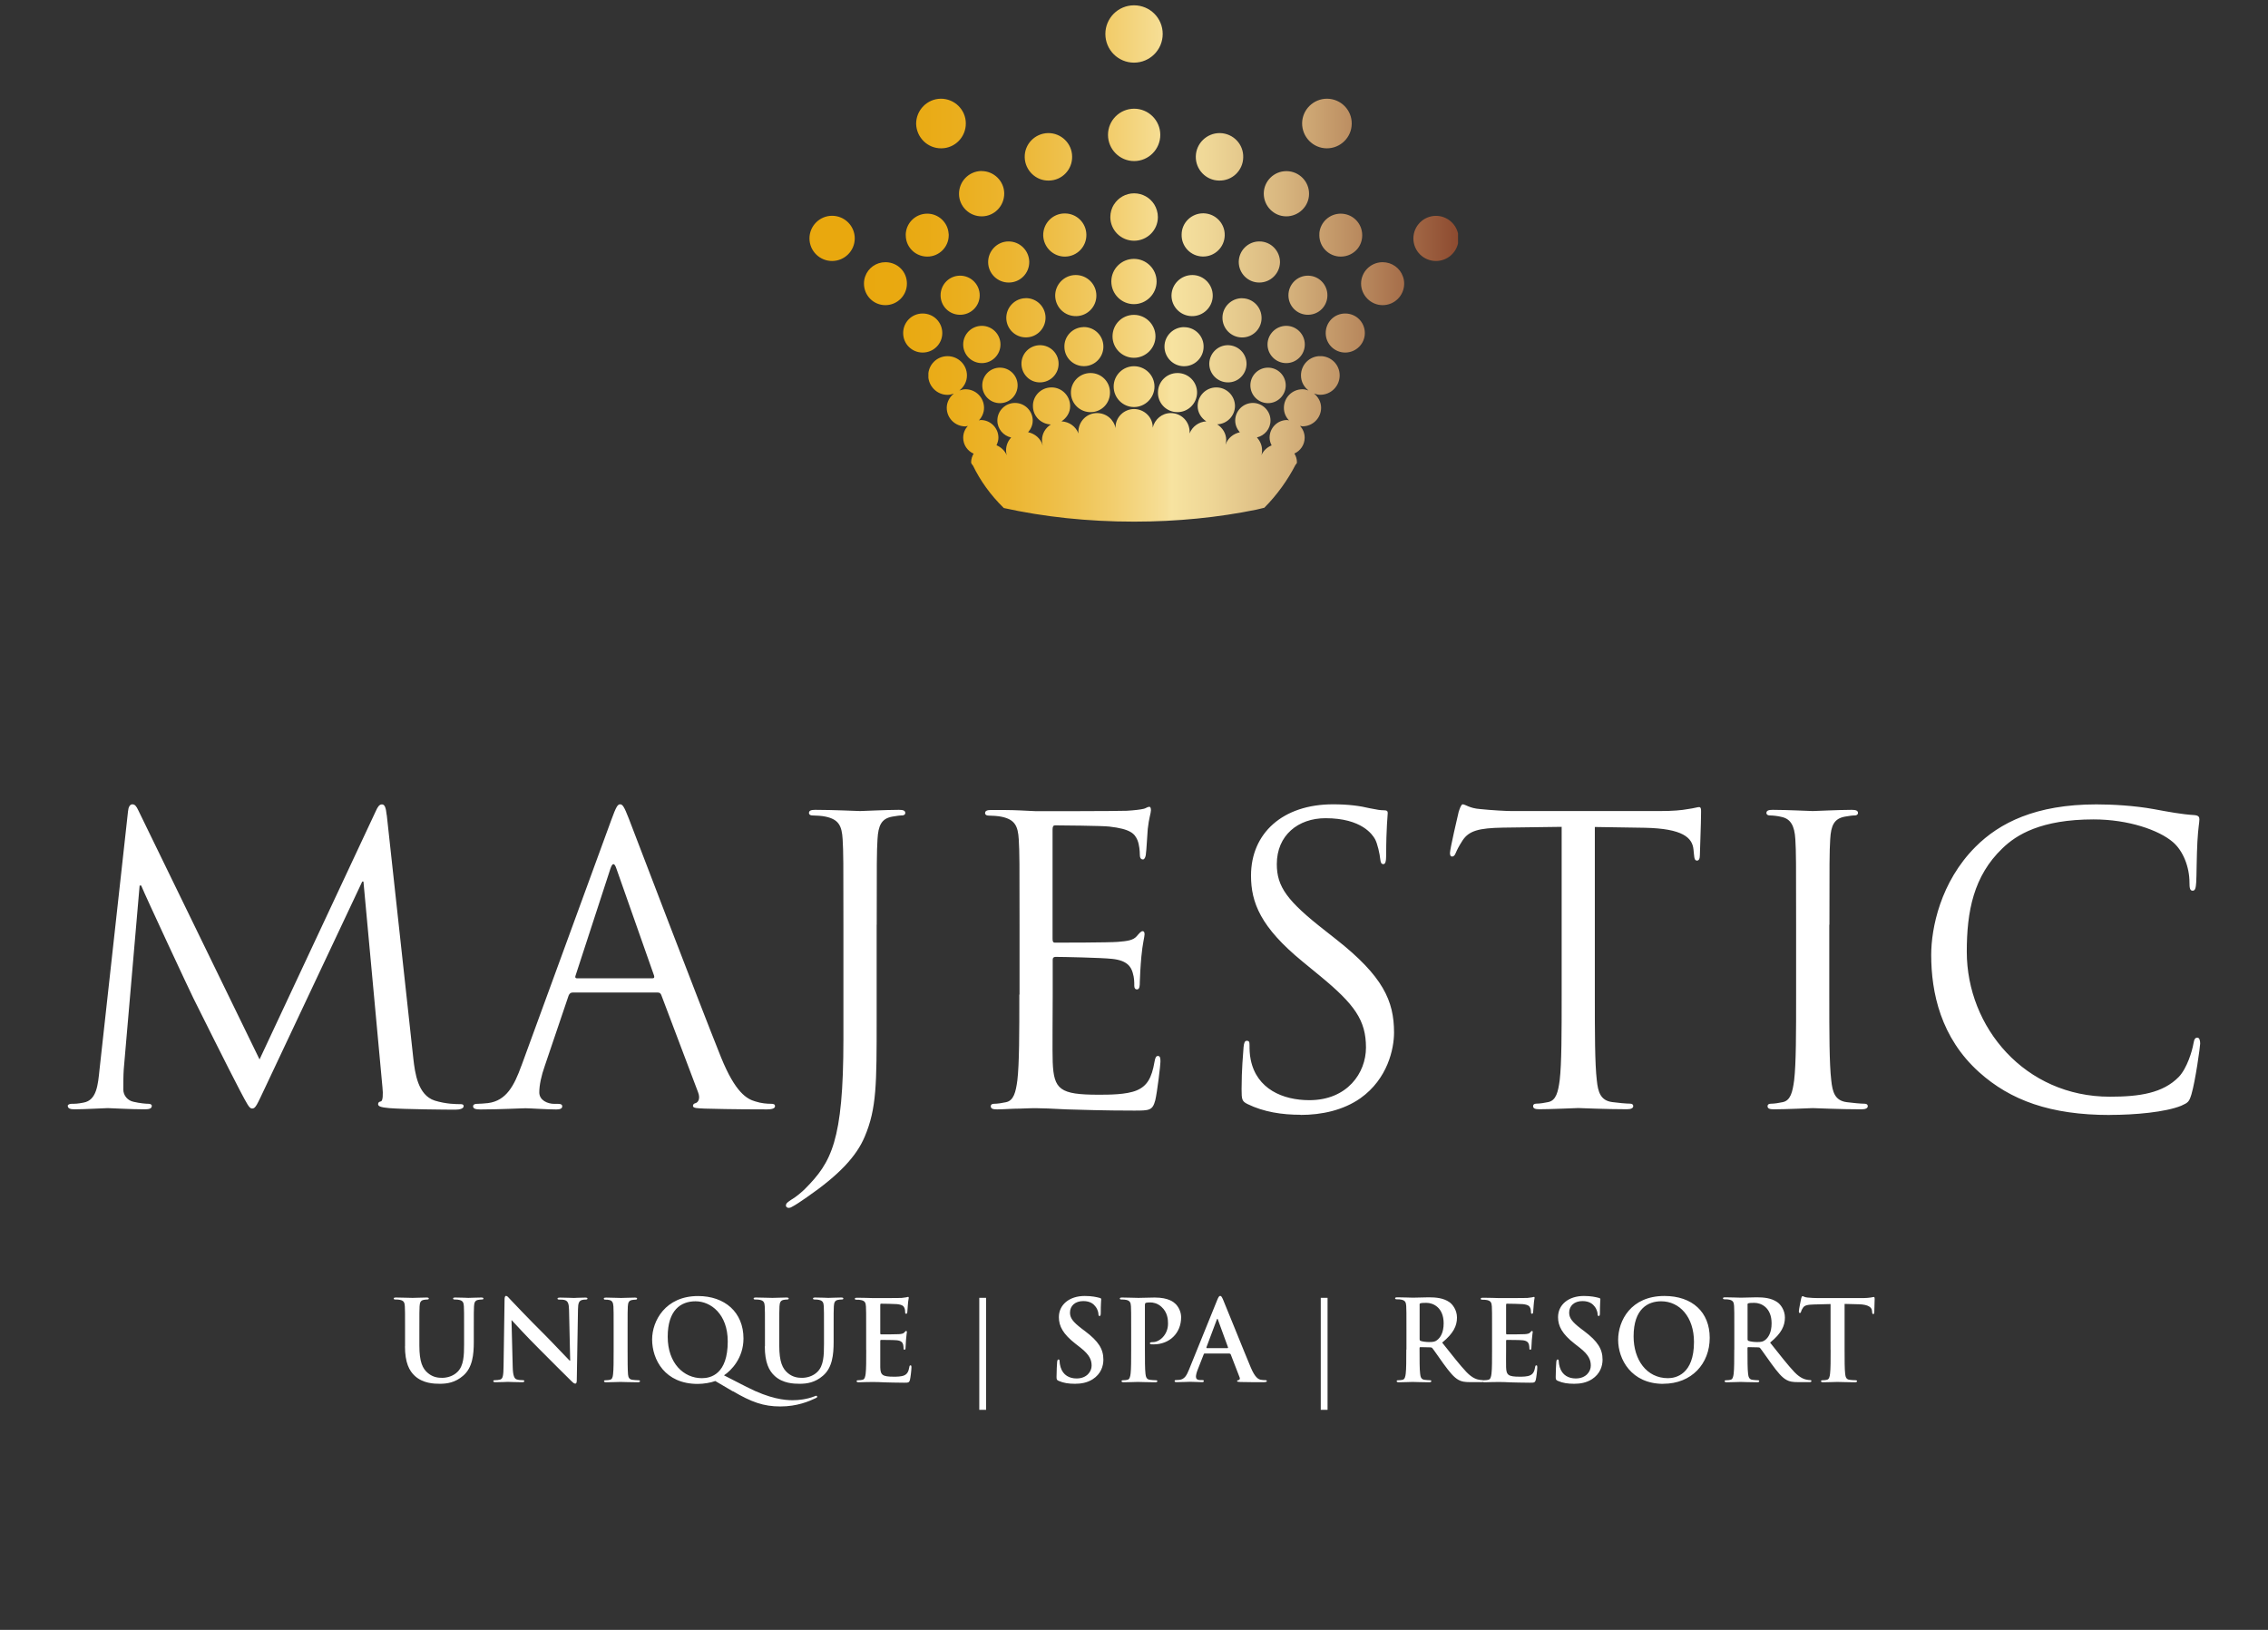 <?xml version="1.0" encoding="UTF-8"?><svg id="Ebene_1" xmlns="http://www.w3.org/2000/svg" width="320" height="230" xmlns:xlink="http://www.w3.org/1999/xlink" viewBox="0 0 320 230"><rect x="0" y="0" width="320" height="230" fill="#333333" stroke="none"/><defs><clipPath id="clippath"><rect x="9.56" y=".75" width="300.88" height="227.75" style="fill:none;"/></clipPath><clipPath id="clippath-1"><path d="M153.81,52.64c-1.53.03-2.74,1.29-2.71,2.81.03,1.54,1.3,2.74,2.83,2.71,1.53-.03,2.72-1.29,2.68-2.83-.02-1.51-1.25-2.69-2.74-2.69h-.06M166.13,52.64c-1.49,0-2.72,1.18-2.75,2.69-.05,1.54,1.16,2.8,2.69,2.83,1.53.03,2.78-1.18,2.83-2.71.03-1.53-1.18-2.78-2.71-2.81h-.06M138.59,54.38c0,1.38,1.1,2.51,2.49,2.51s2.5-1.13,2.5-2.51-1.12-2.5-2.5-2.5-2.49,1.12-2.49,2.5M176.42,54.38c0,1.38,1.12,2.51,2.49,2.51s2.5-1.13,2.5-2.51-1.12-2.5-2.5-2.5-2.49,1.12-2.49,2.5M157.13,54.55c0,1.59,1.29,2.89,2.87,2.89s2.89-1.3,2.89-2.89-1.3-2.87-2.89-2.87-2.87,1.29-2.87,2.87M146.72,48.71c-1.45.02-2.62,1.19-2.6,2.65.02,1.45,1.19,2.63,2.64,2.6,1.45-.02,2.62-1.2,2.6-2.65,0-1.44-1.18-2.6-2.62-2.6h-.03M173.24,48.71c-1.42,0-2.59,1.16-2.62,2.6-.01,1.45,1.16,2.63,2.6,2.65,1.47.03,2.64-1.15,2.66-2.6.01-1.45-1.15-2.63-2.62-2.65h-.03M152.87,46.16c-1.53.03-2.74,1.3-2.69,2.81.02,1.53,1.29,2.73,2.81,2.7,1.53-.03,2.73-1.3,2.69-2.83-.03-1.49-1.25-2.69-2.76-2.69h-.05M167.07,46.16c-1.5,0-2.74,1.2-2.77,2.69-.03,1.53,1.18,2.8,2.71,2.83,1.53.03,2.78-1.18,2.81-2.7.05-1.51-1.16-2.78-2.69-2.81h-.05M135.9,48.61c0,1.45,1.18,2.63,2.63,2.63s2.63-1.18,2.63-2.63-1.18-2.63-2.63-2.63-2.63,1.18-2.63,2.63M178.84,48.61c0,1.45,1.19,2.63,2.64,2.63s2.62-1.18,2.62-2.63-1.18-2.63-2.62-2.63-2.64,1.18-2.64,2.63M156.97,47.47c0,1.66,1.36,3.02,3.02,3.02s3.04-1.36,3.04-3.02-1.36-3.04-3.04-3.04-3.02,1.35-3.02,3.04M127.43,47c0,1.53,1.22,2.75,2.75,2.75s2.77-1.22,2.77-2.75-1.22-2.76-2.77-2.76-2.75,1.24-2.75,2.76M187.05,47c0,1.53,1.24,2.75,2.75,2.75s2.77-1.22,2.77-2.75-1.22-2.76-2.77-2.76-2.75,1.24-2.75,2.76M144.72,42.08c-1.51.01-2.75,1.27-2.74,2.8.02,1.53,1.27,2.75,2.8,2.73,1.53-.01,2.75-1.27,2.74-2.8-.02-1.52-1.24-2.74-2.77-2.74h-.03M175.25,42.08c-1.51,0-2.76,1.22-2.77,2.74-.01,1.53,1.21,2.78,2.74,2.8,1.53.02,2.78-1.21,2.78-2.73.01-1.53-1.2-2.78-2.72-2.8h-.03M132.71,41.67c0,1.53,1.22,2.75,2.75,2.75s2.77-1.22,2.77-2.75-1.24-2.77-2.77-2.77-2.75,1.24-2.75,2.77M181.79,41.67c0,1.53,1.22,2.75,2.75,2.75s2.75-1.22,2.75-2.75-1.22-2.77-2.75-2.77-2.75,1.24-2.75,2.77M151.72,38.81c-1.6.03-2.87,1.36-2.84,2.96.05,1.62,1.36,2.87,2.98,2.84,1.6-.03,2.87-1.36,2.83-2.96-.03-1.58-1.33-2.84-2.9-2.84h-.06M168.23,38.81c-1.59,0-2.89,1.26-2.94,2.84-.03,1.6,1.24,2.93,2.86,2.96,1.6.03,2.93-1.24,2.96-2.84.03-1.6-1.24-2.93-2.83-2.96h-.06M124.92,37c-1.31,0-2.43.83-2.84,1.99-.12.32-.18.66-.18,1.03,0,1.69,1.35,3.04,3.02,3.04s3.04-1.35,3.04-3.04-1.3-2.96-2.93-3.02h-.1ZM194.99,37c-1.63.05-2.95,1.38-2.95,3.02s1.36,3.04,3.04,3.04,3.04-1.35,3.04-3.04c0-.36-.06-.7-.18-1.01-.41-1.18-1.54-2.01-2.86-2.01h-.09ZM156.8,39.72c0,1.77,1.44,3.2,3.19,3.2s3.2-1.44,3.2-3.2-1.44-3.19-3.2-3.19-3.19,1.42-3.19,3.19M142.28,34.07c-1.59.01-2.87,1.34-2.86,2.93.01,1.6,1.33,2.89,2.93,2.87,1.6-.01,2.89-1.31,2.87-2.93-.03-1.58-1.31-2.87-2.92-2.87h-.03M177.68,34.07c-1.59,0-2.88,1.29-2.9,2.87-.01,1.62,1.28,2.92,2.87,2.93,1.6.02,2.92-1.27,2.95-2.87,0-1.59-1.27-2.92-2.89-2.93h-.03M114.21,33.64c0,1.77,1.44,3.19,3.19,3.19s3.2-1.42,3.2-3.19-1.44-3.19-3.2-3.19-3.19,1.44-3.19,3.19M199.42,33.64c0,1.77,1.42,3.19,3.19,3.19,1.51,0,2.79-1.06,3.11-2.49v-1.39c-.32-1.42-1.6-2.49-3.11-2.49-1.77,0-3.19,1.44-3.19,3.19M127.8,33.19c0,.76.26,1.42.71,1.95.54.65,1.39,1.07,2.33,1.07,1.66,0,3.02-1.35,3.02-3.02,0-.09,0-.17-.02-.26-.12-1.56-1.44-2.78-3.01-2.78-1.69,0-3.04,1.36-3.04,3.04M186.16,32.93c-.01.09-.01.17-.01.26,0,1.68,1.36,3.02,3.02,3.02.95,0,1.78-.42,2.34-1.07.44-.53.69-1.2.69-1.95,0-1.68-1.34-3.04-3.04-3.04-1.57,0-2.89,1.22-3.01,2.78M150.17,30.12c-1.68.03-3.01,1.42-2.98,3.11.05,1.68,1.44,3.01,3.11,2.98,1.69-.03,3.02-1.44,2.98-3.11-.03-1.66-1.38-2.98-3.03-2.98-.03,0-.06,0-.08,0M169.76,30.1c-1.65,0-3.03,1.32-3.04,2.99-.05,1.68,1.28,3.08,2.98,3.11,1.68.03,3.07-1.3,3.1-2.99.04-1.68-1.29-3.07-2.98-3.11h-.05M157.17,28.85c-.32.51-.51,1.13-.51,1.78,0,1.86,1.51,3.34,3.35,3.34s3.36-1.48,3.36-3.34c0-.65-.2-1.27-.51-1.78-.6-.95-1.65-1.57-2.84-1.57s-2.24.62-2.84,1.57M181.49,24.15c-1.74,0-3.17,1.41-3.18,3.15-.01,1.77,1.41,3.22,3.16,3.23,1.75.01,3.22-1.41,3.23-3.16.02-1.77-1.41-3.2-3.16-3.22h-.05M138.47,24.13c-1.77.03-3.17,1.47-3.16,3.24.01,1.75,1.45,3.17,3.22,3.16,1.77-.01,3.17-1.47,3.16-3.23-.01-1.74-1.45-3.16-3.19-3.16h-.03M147.87,18.78c-1.86.04-3.34,1.57-3.29,3.43.05,1.84,1.59,3.33,3.43,3.27,1.86-.03,3.31-1.57,3.26-3.42-.03-1.83-1.54-3.28-3.35-3.28h-.06M172.08,18.78c-1.81,0-3.32,1.45-3.36,3.28-.05,1.84,1.42,3.39,3.26,3.42,1.87.06,3.4-1.42,3.43-3.27.06-1.86-1.41-3.39-3.28-3.43h-.06M156.33,19.03c0,2.04,1.66,3.7,3.69,3.7s3.69-1.66,3.69-3.7-1.66-3.69-3.69-3.69-3.69,1.65-3.69,3.69M132.74,13.93c-1.92.02-3.48,1.6-3.48,3.54.05,1.93,1.62,3.48,3.55,3.46,1.94-.01,3.48-1.6,3.46-3.54-.01-1.91-1.59-3.46-3.51-3.46h-.03M187.23,13.93c-1.92,0-3.49,1.55-3.51,3.46-.01,1.94,1.54,3.52,3.46,3.54,1.93.02,3.52-1.53,3.54-3.46.03-1.94-1.53-3.52-3.46-3.54h-.03M155.96,4.79c0,2.25,1.81,4.05,4.04,4.05s4.05-1.8,4.05-4.05-1.81-4.04-4.05-4.04-4.04,1.81-4.04,4.04" style="fill:none;"/></clipPath><linearGradient id="Unbenannter_Verlauf_6" x1="-1474.26" y1="899.49" x2="-1472.78" y2="899.49" gradientTransform="translate(91994.58 56088.9) scale(62.32 -62.32)" gradientUnits="userSpaceOnUse"><stop offset="0" stop-color="#e9a80e"/><stop offset=".09" stop-color="#e9a911"/><stop offset=".17" stop-color="#eaae1d"/><stop offset=".25" stop-color="#ecb530"/><stop offset=".33" stop-color="#eec04b"/><stop offset=".41" stop-color="#f2ce6e"/><stop offset=".49" stop-color="#f6df98"/><stop offset=".5" stop-color="#f7e3a0"/><stop offset=".56" stop-color="#eed696"/><stop offset=".67" stop-color="#d8b67f"/><stop offset=".81" stop-color="#b38158"/><stop offset=".98" stop-color="#813923"/><stop offset="1" stop-color="#7c311d"/></linearGradient><clipPath id="clippath-2"><path d="M183.56,52.98c0,.88.42,1.62,1.06,2.12-.27-.09-.54-.17-.85-.17-1.44,0-2.62,1.16-2.62,2.62,0,.7.27,1.31.73,1.78-.09-.01-.18-.06-.27-.06-1.38,0-2.48,1.12-2.48,2.49,0,.39.12.76.29,1.09-.66.27-1.18.76-1.44,1.39.06-.21.09-.44.09-.7,0-.71-.29-1.33-.73-1.81,1.09-.26,1.92-1.21,1.92-2.39,0-1.36-1.12-2.48-2.49-2.48s-2.49,1.12-2.49,2.48c0,.65.26,1.21.65,1.66-.92.2-1.71.85-2,1.72h-.01c.04-.2.09-.41.09-.62,0-.95-.53-1.74-1.27-2.22,1.38-.06,2.48-1.16,2.51-2.57,0-1.44-1.16-2.63-2.62-2.64-1.45-.01-2.63,1.16-2.65,2.6-.01.94.5,1.72,1.22,2.19-1.07.06-1.98.74-2.36,1.71,0-.04.01-.12.01-.2,0-1.48-1.16-2.68-2.66-2.68-1.24,0-2.27.88-2.55,2.06v-.08c0-1.41-1.22-2.55-2.63-2.55s-2.61,1.15-2.61,2.55v.15c-.24-1.21-1.3-2.13-2.62-2.13-1.47,0-2.63,1.2-2.63,2.68,0,.08.01.15.01.2-.36-.98-1.3-1.66-2.39-1.71.72-.48,1.24-1.25,1.22-2.19-.02-1.44-1.2-2.62-2.65-2.6-1.47.01-2.63,1.21-2.6,2.64,0,1.42,1.13,2.53,2.53,2.59-.74.47-1.25,1.26-1.25,2.21,0,.26.03.5.09.72h-.01c-.26-.94-1.06-1.63-2.04-1.84.39-.44.65-1,.65-1.65,0-1.36-1.12-2.48-2.5-2.48s-2.49,1.12-2.49,2.48c0,1.19.85,2.15,1.95,2.4-.44.47-.72,1.09-.72,1.8,0,.26.03.48.09.7-.26-.64-.79-1.13-1.44-1.41.15-.33.27-.68.27-1.07,0-1.38-1.13-2.49-2.49-2.49-.09,0-.17.04-.27.06.44-.47.73-1.09.73-1.78,0-1.45-1.16-2.62-2.62-2.62-.3,0-.57.08-.85.17.63-.5,1.06-1.24,1.06-2.12,0-1.5-1.22-2.72-2.74-2.72s-2.72,1.22-2.72,2.72,1.22,2.74,2.72,2.74c.32,0,.62-.08.89-.18-.59.48-1,1.2-1,2.01,0,1.45,1.18,2.62,2.63,2.62.12,0,.21-.06.35-.06-.41.42-.66,1.01-.66,1.66,0,1.01.6,1.86,1.47,2.25-.21.36-.35.77-.35,1.22,0,.12.1.29.27.48,1,2.07,2.45,4.13,4.34,5.97,5.61,1.24,11.83,1.92,18.37,1.92,6.11,0,11.94-.6,17.26-1.69l1.13-.27c1.81-1.83,3.28-3.89,4.4-6.06.11-.1.2-.23.2-.35,0-.47-.14-.88-.36-1.24.86-.39,1.45-1.24,1.45-2.24,0-.65-.26-1.24-.66-1.66.12,0,.23.06.35.06,1.45,0,2.63-1.16,2.63-2.62,0-.82-.41-1.53-1-2.01.29.11.57.18.88.18,1.51,0,2.74-1.22,2.74-2.74s-1.22-2.72-2.74-2.72-2.72,1.22-2.72,2.72" style="fill:none;"/></clipPath><linearGradient id="Unbenannter_Verlauf_6-2" x1="-1474.26" y1="898.97" x2="-1472.78" y2="898.97" xlink:href="#Unbenannter_Verlauf_6"/></defs><g style="clip-path:url(#clippath);"><path d="M297.69,157.33c3.58,0,7.82-.39,10.06-1.29,1-.45,1.12-.56,1.45-1.62.56-1.9,1.23-6.76,1.23-7.15,0-.45-.11-.84-.39-.84-.34,0-.45.22-.56.84-.17,1.01-.89,3.46-2.07,4.7-2.24,2.29-5.53,2.79-9.73,2.79-11.96,0-20.18-9.78-20.18-20.46,0-5.7.95-10.68,5.03-14.59,1.96-1.9,5.42-4.08,12.86-4.08,4.92,0,9.22,1.51,11.18,3.19,1.45,1.23,2.35,3.52,2.35,5.7,0,.78.06,1.17.45,1.17.34,0,.45-.34.5-1.17.06-.84.06-3.91.17-5.76.11-2.01.28-2.68.28-3.13,0-.34-.11-.56-.73-.61-1.79-.11-3.58-.45-5.7-.84-2.74-.5-5.87-.67-8.1-.67-8.61,0-13.7,2.63-17.05,5.98-4.97,4.97-6.26,11.51-6.26,15.26,0,5.31,1.34,11.68,6.76,16.55,4.42,3.97,10.06,6.04,18.45,6.04M258.12,130.5c0-8.72,0-10.29.11-12.07.11-1.96.56-2.91,2.07-3.19.67-.11,1.01-.17,1.4-.17.22,0,.45-.11.45-.34,0-.34-.28-.45-.9-.45-1.68,0-5.2.17-5.48.17s-3.8-.17-5.65-.17c-.61,0-.89.11-.89.45,0,.22.22.34.45.34.39,0,1.12.06,1.73.22,1.23.28,1.79,1.23,1.9,3.13.11,1.79.11,3.35.11,12.07v9.84c0,5.37,0,9.78-.28,12.13-.22,1.62-.5,2.85-1.62,3.07-.5.11-1.17.22-1.68.22-.34,0-.45.17-.45.34,0,.34.28.45.9.45,1.68,0,5.2-.17,5.48-.17s3.8.17,6.87.17c.61,0,.89-.17.89-.45,0-.17-.11-.34-.45-.34-.5,0-1.73-.11-2.52-.22-1.68-.22-2.01-1.45-2.18-3.07-.28-2.35-.28-6.76-.28-12.13v-9.84ZM225.03,116.7l7.04.11c5.37.11,6.71,1.4,6.87,3.07l.06.61c.06.78.17.95.45.95.22,0,.39-.22.39-.73,0-.61.17-4.47.17-6.15,0-.34,0-.67-.28-.67-.22,0-.73.17-1.56.28-.9.17-2.18.28-3.97.28h-20.96c-.67,0-2.79-.11-4.41-.28-1.51-.11-2.07-.67-2.46-.67-.22,0-.45.73-.56,1.06-.11.45-1.23,5.25-1.23,5.81,0,.34.11.5.28.5.22,0,.39-.11.56-.56.17-.39.34-.78.95-1.73.9-1.34,2.24-1.73,5.7-1.79l8.27-.11v23.64c0,5.37,0,9.78-.28,12.13-.22,1.62-.5,2.85-1.62,3.07-.5.11-1.17.22-1.68.22-.34,0-.45.17-.45.34,0,.34.28.45.89.45,1.68,0,5.2-.17,5.48-.17s3.8.17,6.87.17c.61,0,.89-.17.89-.45,0-.17-.11-.34-.45-.34-.5,0-1.73-.11-2.51-.22-1.68-.22-2.01-1.45-2.18-3.07-.28-2.35-.28-6.76-.28-12.13v-23.64ZM183.5,157.33c3.02,0,6.04-.67,8.44-2.35,3.86-2.74,4.75-6.99,4.75-9.28,0-4.47-1.56-7.94-8.16-13.14l-1.56-1.23c-5.37-4.19-6.82-6.2-6.82-9.39,0-4.08,3.02-6.48,6.87-6.48,5.14,0,6.65,2.35,6.99,2.96.34.61.67,2.12.73,2.79.06.45.11.73.45.73.28,0,.39-.39.39-1.29,0-3.8.22-5.65.22-5.92s-.11-.39-.56-.39-.89-.06-1.96-.28c-1.4-.34-3.02-.56-5.2-.56-7.1,0-11.57,4.08-11.57,10.06,0,3.8,1.34,7.27,7.27,12.13l2.52,2.07c4.81,3.97,6.43,6.2,6.43,10.06,0,3.58-2.63,7.43-7.99,7.43-3.74,0-7.43-1.57-8.27-5.7-.17-.78-.17-1.56-.17-2.07,0-.45-.06-.61-.39-.61-.28,0-.39.28-.45.89-.06.9-.28,3.13-.28,5.92,0,1.51.06,1.73.84,2.12,2.29,1.12,4.86,1.51,7.49,1.51M143.82,140.34c0,5.37,0,9.78-.28,12.13-.22,1.62-.5,2.85-1.62,3.07-.5.11-1.17.22-1.68.22-.34,0-.45.17-.45.34,0,.34.28.45.9.45.84,0,2.12-.11,3.24-.11,1.17-.06,2.12-.06,2.24-.06.84,0,2.18.06,4.36.17,2.18.06,5.25.17,9.45.17,2.18,0,2.63,0,3.02-1.45.28-1.17.73-4.97.73-5.42,0-.39,0-.84-.34-.84-.28,0-.39.22-.5.84-.39,2.29-1.06,3.41-2.51,4.02s-3.91.61-5.37.61c-5.48,0-6.32-.73-6.48-4.58-.06-1.17,0-7.66,0-9.56v-4.92c0-.22.11-.39.39-.39.95,0,6.48.11,7.99.28,2.18.22,2.68,1.17,2.91,1.96.22.73.22,1.29.22,1.85,0,.28.11.5.39.5.39,0,.39-.61.39-1.06,0-.39.11-2.46.22-3.58.17-1.84.45-2.79.45-3.13s-.11-.45-.28-.45c-.22,0-.45.28-.84.73-.5.56-1.29.67-2.63.78-1.29.11-8.16.11-8.89.11-.28,0-.34-.17-.34-.56v-15.43c0-.39.11-.56.34-.56.61,0,6.71.05,7.66.17,3.02.34,3.58,1.01,3.97,1.9.28.67.34,1.62.34,2.01,0,.45.11.73.45.73.22,0,.34-.34.39-.61.11-.67.22-3.13.28-3.69.17-1.56.45-2.24.45-2.63,0-.28-.06-.5-.22-.5-.28,0-.5.22-.78.28-.45.11-1.34.22-2.4.28-1.29.06-12.41.06-12.8.06l-2.29-.11c-1.23-.06-2.74-.06-4.02-.06-.61,0-.89.11-.89.45,0,.22.22.34.45.34.5,0,1.45.06,1.9.17,1.84.39,2.29,1.29,2.4,3.19.11,1.79.11,3.35.11,12.07v9.84ZM123.7,130.5c0-8.72,0-10.29.11-12.07.11-1.96.56-2.91,2.07-3.19.67-.11,1.01-.17,1.4-.17.22,0,.45-.11.45-.34,0-.34-.28-.45-.9-.45-1.68,0-5.2.17-5.48.17s-3.8-.17-6.32-.17c-.61,0-.89.11-.89.45,0,.22.22.34.45.34.5,0,1.45.06,1.9.17,1.84.39,2.29,1.29,2.4,3.19.11,1.79.11,3.35.11,12.07v16.15c0,14.42-1.73,17.38-5.37,21.07-.5.5-1.29,1.17-1.96,1.56-.5.34-.78.5-.78.84,0,.22.22.33.39.33s.28-.05.39-.11c.56-.28,1.45-.89,2.18-1.4,4.53-3.13,6.99-5.76,8.16-8.55,1.68-3.97,1.68-7.43,1.68-16.49v-13.41ZM81.38,138.05c-.17,0-.28-.11-.17-.39l4.92-15.09c.28-.84.56-.84.84,0l5.31,15.09c.06.22.06.39-.22.39h-10.68ZM73.56,150.4c-1.01,2.8-2.12,4.92-4.69,5.26-.45.05-1.23.11-1.62.11-.28,0-.5.11-.5.34,0,.34.34.45,1.06.45,2.63,0,5.7-.17,6.32-.17s3.02.17,4.36.17c.5,0,.84-.11.84-.45,0-.22-.17-.34-.56-.34h-.56c-.95,0-2.12-.5-2.12-1.62,0-1.01.28-2.35.78-3.75l3.35-9.89c.11-.28.28-.45.56-.45h12.02c.28,0,.39.11.5.34l5.2,13.75c.34.89,0,1.4-.34,1.51-.22.05-.39.17-.39.39,0,.34.61.34,1.68.39,3.86.11,7.94.11,8.78.11.61,0,1.12-.11,1.12-.45,0-.28-.22-.34-.56-.34-.56,0-1.4-.06-2.24-.34-1.17-.34-2.79-1.23-4.81-6.2-3.41-8.5-12.19-31.58-13.02-33.71-.67-1.73-.89-2.01-1.23-2.01s-.56.34-1.23,2.18l-12.69,34.71ZM54.56,115.02c-.11-1.06-.28-1.51-.67-1.51s-.61.39-.84.89l-16.43,35.1-17.11-35.16c-.28-.61-.5-.84-.84-.84s-.56.39-.61,1.01l-4.02,36.44c-.22,2.12-.39,4.3-2.24,4.64-.84.17-1.23.17-1.68.17-.28,0-.56.11-.56.28,0,.39.39.5.95.5,1.51,0,4.19-.17,4.7-.17.45,0,3.13.17,5.2.17.67,0,1.01-.11,1.01-.5,0-.17-.22-.28-.45-.28-.34,0-1.17-.06-2.12-.28-.84-.17-1.45-.89-1.45-1.73,0-.95,0-1.96.06-2.85l2.24-25.94h.22c.61,1.51,6.87,14.92,7.38,15.93.28.56,5.09,10.23,6.54,12.97,1.06,2.01,1.34,2.57,1.73,2.57.5,0,.67-.5,1.84-2.96l13.7-29.07h.17l2.68,29.01c.11,1.01.06,1.96-.22,2.01-.28.06-.39.17-.39.39,0,.28.28.45,1.56.56,2.07.17,8.1.22,9.34.22.67,0,1.17-.17,1.17-.5,0-.22-.17-.28-.45-.28-.56,0-2.01,0-3.63-.5-2.4-.78-2.79-3.91-3.02-5.92l-3.75-34.38Z" style="fill:#fff;"/></g><g style="clip-path:url(#clippath-1);"><rect x="114.21" y=".75" width="91.51" height="57.44" style="fill:url(#Unbenannter_Verlauf_6);"/></g><g style="clip-path:url(#clippath-2);"><rect x="130.99" y="50.26" width="58.03" height="23.35" style="fill:url(#Unbenannter_Verlauf_6-2);"/></g><path d="M258.29,190.47c0,1.46,0,2.7-.08,3.37-.05.46-.14.81-.46.87-.14.03-.33.06-.57.06-.19,0-.25.05-.25.13,0,.11.11.16.32.16.63,0,1.63-.05,1.99-.05.44,0,1.44.05,2.48.05.17,0,.3-.05.3-.16,0-.08-.08-.13-.25-.13-.24,0-.59-.03-.81-.06-.48-.06-.57-.41-.62-.85-.08-.68-.08-1.93-.08-3.38v-6.48l1.99.05c1.41.03,1.83.47,1.87.89l.02.17c.01.24.05.32.17.32.1,0,.13-.09.14-.25,0-.41.05-1.5.05-1.83,0-.24-.02-.33-.13-.33-.06,0-.19.03-.43.08-.24.03-.59.08-1.09.08h-6.26c-.52,0-1.12-.03-1.58-.08-.4-.03-.55-.19-.68-.19-.09,0-.14.09-.19.3-.03.13-.33,1.57-.33,1.82,0,.17.03.25.14.25.09,0,.14-.06.17-.19.03-.13.11-.32.27-.55.24-.35.62-.43,1.53-.46l2.36-.06v6.48ZM246.56,184.13c0-.13.03-.19.14-.22.16-.05.44-.06.84-.06.93,0,2.42.65,2.42,2.89,0,1.3-.46,2.02-.93,2.37-.29.21-.49.27-1.12.27-.4,0-.87-.05-1.2-.16-.11-.05-.14-.11-.14-.29v-4.81ZM244.69,190.47c0,1.46,0,2.7-.08,3.37-.06.46-.14.81-.46.87-.14.03-.33.06-.57.06-.19,0-.25.05-.25.13,0,.11.11.16.32.16.63,0,1.63-.05,1.93-.05.24,0,1.41.05,2.32.05.21,0,.32-.05.32-.16,0-.08-.06-.13-.19-.13-.19,0-.54-.03-.77-.06-.47-.06-.57-.41-.62-.87-.08-.66-.08-1.91-.08-3.39v-.22c0-.1.05-.13.13-.13l1.38.03c.11,0,.21.02.28.11.21.24.93,1.31,1.57,2.18.89,1.22,1.49,1.96,2.17,2.32.41.22.81.3,1.69.3h1.5c.19,0,.3-.03.3-.16,0-.08-.06-.13-.19-.13s-.27-.02-.44-.05c-.24-.05-.89-.16-1.77-1.08-.93-.98-2.02-2.39-3.43-4.16,1.6-1.3,2.09-2.37,2.09-3.54,0-1.06-.63-1.87-1.08-2.17-.85-.59-1.91-.68-2.91-.68-.49,0-1.69.05-2.23.05-.33,0-1.33-.05-2.17-.05-.24,0-.35.03-.35.14s.1.14.27.14c.22,0,.49.01.62.05.52.11.65.36.68.9.03.51.03.95.03,3.35v2.78ZM235.34,194.48c-3.03,0-4.85-2.61-4.85-5.9,0-3.94,2.07-4.95,3.89-4.95,2.59,0,4.63,2.2,4.63,5.74,0,4.57-2.56,5.11-3.67,5.11M234.68,195.27c4.02,0,6.55-2.86,6.55-6.48s-2.45-5.91-6.39-5.91c-4.74,0-6.53,3.49-6.53,6.2s1.84,6.2,6.37,6.2M222.11,195.27c.84,0,1.72-.14,2.51-.65,1.14-.74,1.49-1.84,1.49-2.75,0-1.5-.68-2.59-2.59-4.03l-.44-.33c-1.31-1-1.68-1.55-1.68-2.28,0-.95.71-1.63,1.88-1.63,1.03,0,1.49.47,1.72.78.33.41.41.9.41,1.04,0,.19.05.29.16.29.13,0,.17-.13.17-.47,0-1.23.06-1.69.06-1.9,0-.11-.08-.16-.22-.19-.41-.11-1.08-.27-2.1-.27-2.2,0-3.65,1.25-3.65,2.99,0,1.28.6,2.39,2.34,3.75l.73.57c1.31,1.03,1.55,1.76,1.55,2.53,0,.84-.7,1.8-2.12,1.8-.98,0-1.91-.43-2.26-1.6-.08-.27-.14-.6-.14-.81,0-.13-.01-.27-.16-.27-.13,0-.17.17-.19.41-.02.25-.08,1.2-.08,2.07,0,.35.05.43.3.54.68.3,1.39.41,2.31.41M210.52,190.47c0,1.46,0,2.7-.08,3.37-.06.46-.14.81-.46.87-.14.03-.33.06-.57.06-.19,0-.25.05-.25.13,0,.11.11.16.32.16.32,0,.73-.03,1.09-.03.38-.01.73-.01.9-.01.47,0,.96.01,1.64.05.68.01,1.55.05,2.73.05.6,0,.74,0,.85-.41.08-.32.21-1.39.21-1.75,0-.16,0-.29-.13-.29-.11,0-.14.06-.17.24-.11.65-.3.98-.71,1.17-.41.19-1.07.19-1.49.19-1.61,0-1.86-.24-1.9-1.33-.02-.46,0-1.91,0-2.45v-1.25c0-.1.02-.16.09-.16.38,0,1.95.01,2.25.05.59.06.81.3.89.62.05.21.05.41.06.57,0,.08.03.14.14.14.14,0,.14-.17.14-.3,0-.11.05-.74.06-1.06.06-.81.13-1.06.13-1.15s-.05-.13-.11-.13c-.08,0-.14.08-.25.21-.14.16-.38.21-.76.24-.36.03-2.18.03-2.53.03-.09,0-.11-.06-.11-.17v-4c0-.11.03-.16.11-.16.32,0,1.98.03,2.25.06.79.09.95.29,1.06.57.08.19.09.46.09.57,0,.14.03.22.14.22s.14-.09.16-.17c.03-.19.06-.89.08-1.04.05-.73.13-.92.13-1.03,0-.08-.01-.14-.09-.14s-.17.05-.25.06c-.13.03-.38.06-.68.09-.3.02-3.45.02-3.95.02-.22,0-.59-.02-1-.03-.39,0-.85-.02-1.28-.02-.24,0-.35.03-.35.14s.09.14.27.14c.22,0,.49.01.62.05.52.11.65.36.68.9.03.51.03.95.03,3.35v2.78ZM200.29,184.13c0-.13.03-.19.14-.22.16-.05.44-.06.84-.06.93,0,2.42.65,2.42,2.89,0,1.3-.46,2.02-.93,2.37-.28.21-.49.27-1.12.27-.39,0-.87-.05-1.2-.16-.11-.05-.14-.11-.14-.29v-4.81ZM198.42,190.47c0,1.46,0,2.7-.08,3.37-.06.46-.14.81-.46.87-.14.03-.33.06-.57.06-.19,0-.25.05-.25.13,0,.11.11.16.32.16.63,0,1.63-.05,1.93-.05.24,0,1.41.05,2.32.05.21,0,.32-.05.32-.16,0-.08-.06-.13-.19-.13-.19,0-.54-.03-.77-.06-.48-.06-.57-.41-.62-.87-.08-.66-.08-1.91-.08-3.39v-.22c0-.1.05-.13.13-.13l1.38.03c.11,0,.21.02.29.11.21.24.93,1.31,1.56,2.18.89,1.22,1.49,1.96,2.17,2.32.41.22.81.3,1.69.3h1.5c.19,0,.3-.03.3-.16,0-.08-.06-.13-.19-.13s-.27-.02-.44-.05c-.24-.05-.89-.16-1.77-1.08-.93-.98-2.02-2.39-3.43-4.16,1.6-1.3,2.09-2.37,2.09-3.54,0-1.06-.63-1.87-1.07-2.17-.85-.59-1.91-.68-2.91-.68-.49,0-1.69.05-2.23.05-.33,0-1.33-.05-2.17-.05-.24,0-.35.03-.35.14s.09.14.27.14c.22,0,.49.01.62.05.52.11.65.36.68.9.03.51.03.95.03,3.35v2.78ZM187.31,183.14h-.96v15.81h.96v-15.81ZM170.28,190.23c-.06,0-.08-.05-.06-.11l1.45-3.87c.02-.06.05-.14.1-.14s.06.08.08.14l1.42,3.89s0,.1-.08.1h-2.91ZM173.49,191.02c.08,0,.13.03.16.11l1.26,3.26c.08.19-.03.33-.14.36-.16.02-.22.05-.22.14,0,.11.19.11.47.13,1.26.03,2.42.03,2.99.03s.73-.03.73-.16c0-.11-.08-.13-.21-.13-.19,0-.43-.02-.66-.06-.33-.08-.79-.3-1.39-1.72-1.01-2.4-3.54-8.73-3.92-9.6-.16-.36-.25-.51-.4-.51-.16,0-.25.17-.44.63l-3.97,9.8c-.32.79-.62,1.33-1.34,1.42-.13.01-.35.03-.49.03-.13,0-.19.03-.19.13,0,.13.1.16.3.16.82,0,1.69-.05,1.87-.05.49,0,1.17.05,1.68.05.17,0,.27-.03.27-.16,0-.1-.05-.13-.24-.13h-.24c-.49,0-.63-.21-.63-.49,0-.19.08-.57.24-.96l.85-2.17c.03-.09.06-.13.14-.13h3.53ZM159.6,190.47c0,1.46,0,2.7-.08,3.37-.06.46-.14.81-.46.87-.14.03-.33.06-.57.06-.19,0-.25.05-.25.13,0,.11.11.16.32.16.63,0,1.63-.05,1.99-.05.41,0,1.41.05,2.45.05.17,0,.3-.05.3-.16,0-.08-.08-.13-.25-.13-.24,0-.59-.03-.81-.06-.47-.06-.57-.41-.62-.85-.08-.68-.08-1.93-.08-3.38v-6.33c0-.17.05-.27.13-.3.14-.05.38-.06.62-.06.36,0,1.01.09,1.58.62.89.79.93,1.85.93,2.37,0,1.61-1.23,2.61-2.12,2.61-.33,0-.44.05-.44.17,0,.11.11.13.19.14.08.01.25.01.33.01,2.25,0,3.89-1.58,3.89-3.83,0-.84-.44-1.55-.79-1.88-.25-.24-.96-.9-2.94-.9-.73,0-1.64.05-2.29.05-.44,0-1.44-.05-2.28-.05-.24,0-.35.03-.35.14s.09.14.27.14c.22,0,.49.01.62.05.52.11.65.36.68.9.03.51.03.95.03,3.35v2.78ZM151.68,195.27c.84,0,1.72-.14,2.51-.65,1.14-.74,1.49-1.84,1.49-2.75,0-1.5-.68-2.59-2.59-4.03l-.44-.33c-1.31-1-1.68-1.55-1.68-2.28,0-.95.71-1.63,1.88-1.63,1.03,0,1.49.47,1.72.78.33.41.41.9.41,1.04,0,.19.05.29.16.29.13,0,.17-.13.17-.47,0-1.23.06-1.69.06-1.9,0-.11-.08-.16-.22-.19-.41-.11-1.08-.27-2.1-.27-2.2,0-3.65,1.25-3.65,2.99,0,1.28.6,2.39,2.34,3.75l.73.57c1.31,1.03,1.55,1.76,1.55,2.53,0,.84-.7,1.8-2.12,1.8-.98,0-1.91-.43-2.26-1.6-.08-.27-.14-.6-.14-.81,0-.13-.01-.27-.16-.27-.13,0-.17.17-.19.41-.02.25-.08,1.2-.08,2.07,0,.35.05.43.3.54.68.3,1.39.41,2.31.41M139.13,183.14h-.96v15.81h.96v-15.81ZM122.22,190.47c0,1.46,0,2.7-.08,3.37-.06.46-.14.81-.46.87-.14.03-.33.06-.57.06-.19,0-.25.05-.25.13,0,.11.11.16.32.16.32,0,.73-.03,1.09-.03.38-.01.73-.01.9-.01.47,0,.96.01,1.64.05.68.01,1.55.05,2.73.05.6,0,.74,0,.85-.41.08-.32.21-1.39.21-1.75,0-.16,0-.29-.13-.29-.11,0-.14.06-.17.24-.11.65-.3.98-.71,1.17-.41.19-1.08.19-1.49.19-1.61,0-1.87-.24-1.9-1.33-.01-.46,0-1.91,0-2.45v-1.25c0-.1.02-.16.1-.16.38,0,1.94.01,2.24.05.59.06.81.3.89.62.05.21.05.41.06.57,0,.08.03.14.14.14.14,0,.14-.17.14-.3,0-.11.05-.74.06-1.06.06-.81.13-1.06.13-1.15s-.05-.13-.11-.13c-.08,0-.14.08-.25.21-.14.16-.38.21-.76.24-.36.03-2.18.03-2.53.03-.09,0-.11-.06-.11-.17v-4c0-.11.03-.16.11-.16.32,0,1.98.03,2.25.06.79.09.95.29,1.06.57.08.19.09.46.09.57,0,.14.03.22.14.22s.14-.09.16-.17c.03-.19.06-.89.08-1.04.05-.73.13-.92.13-1.03,0-.08-.02-.14-.1-.14s-.17.05-.25.06c-.13.03-.38.06-.68.09-.3.02-3.45.02-3.95.02-.22,0-.58-.02-1-.03-.39,0-.85-.02-1.28-.02-.24,0-.35.03-.35.14s.09.14.27.14c.22,0,.49.01.62.05.52.11.65.36.68.9.03.51.03.95.03,3.35v2.78ZM107.91,189.99c0,2.29.6,3.46,1.41,4.19,1.15,1.04,2.67,1.09,3.51,1.09,1.03,0,2.17-.17,3.29-1.14,1.33-1.14,1.5-3,1.5-4.76v-1.69c0-2.4,0-2.85.03-3.35.03-.55.16-.82.59-.9.19-.03.29-.05.46-.05.19,0,.29-.03.29-.14s-.11-.14-.33-.14c-.62,0-1.61.05-1.8.05-.01,0-1.01-.05-1.82-.05-.22,0-.33.03-.33.14s.09.14.27.14.44.01.57.05c.52.11.65.36.68.9.03.51.03.95.03,3.35v1.98c0,1.63-.05,3.05-.92,3.92-.63.63-1.49.85-2.18.85-.54,0-1.26-.06-1.98-.65-.77-.63-1.23-1.6-1.23-3.89v-2.21c0-2.4,0-2.85.03-3.35.03-.55.16-.82.59-.9.19-.03.29-.05.46-.05.16,0,.25-.03.25-.14s-.11-.14-.35-.14c-.57,0-1.56.05-1.94.05-.47,0-1.47-.05-2.31-.05-.24,0-.35.03-.35.14s.09.14.27.14c.22,0,.49.01.62.05.52.11.65.36.68.9.03.51.03.95.03,3.35v2.31ZM99.03,194.48c-2.55,0-4.82-2.09-4.82-5.85s1.85-5,3.92-5c2.18,0,4.55,1.83,4.55,5.66,0,4.63-2.39,5.19-3.65,5.19M103.41,196.32c2.61,1.53,4.3,2.15,6.69,2.15s4.06-.73,5.01-1.18c.11-.05.19-.1.19-.19,0-.08-.06-.14-.14-.14-.06,0-.14.05-.24.08-1.09.43-2.26.55-3.08.55-1.08,0-3.18-.17-6.51-1.88l-3.18-1.63c1-.66,2.75-2.42,2.75-5.2,0-3.7-2.63-5.99-6.41-5.99-4.63,0-6.48,3.54-6.48,6.12,0,2.85,1.8,6.28,6.43,6.28.84,0,1.85-.17,2.48-.41l2.48,1.46ZM86.58,190.47c0,1.53,0,2.78-.08,3.45-.05.46-.14.73-.46.79-.14.03-.33.06-.57.06-.19,0-.25.05-.25.13,0,.11.11.16.32.16.63,0,1.63-.05,1.99-.05.43,0,1.42.05,2.47.05.17,0,.3-.05.3-.16,0-.08-.08-.13-.25-.13-.24,0-.59-.03-.81-.06-.47-.06-.59-.35-.63-.77-.06-.68-.06-1.93-.06-3.46v-2.78c0-2.4,0-2.85.03-3.35.03-.55.16-.82.59-.9.19-.03.32-.05.47-.05s.25-.03.25-.16c0-.1-.13-.13-.33-.13-.6,0-1.53.05-1.93.05-.46,0-1.45-.05-2.06-.05-.25,0-.38.03-.38.13,0,.13.09.16.25.16.19,0,.4.01.57.06.35.08.51.35.54.89.03.51.03.95.03,3.35v2.78ZM72.16,186.31h.05c.28.3,2.04,2.23,3.76,3.94,1.64,1.63,3.67,3.7,4.66,4.65.17.17.36.35.54.35.14,0,.21-.14.21-.49l.17-9.98c.01-.89.14-1.22.59-1.34.19-.05.32-.05.47-.05.19,0,.28-.05.28-.14,0-.13-.16-.14-.36-.14-.77,0-1.38.05-1.55.05-.33,0-1.09-.05-1.91-.05-.24,0-.41.02-.41.14,0,.09.06.14.25.14.22,0,.6,0,.84.09.38.16.52.46.54,1.42l.16,7.1h-.08c-.27-.25-2.4-2.53-3.48-3.61-2.31-2.29-4.71-4.82-4.9-5.03-.27-.29-.41-.49-.59-.49-.16,0-.21.22-.21.54l-.14,9.31c-.02,1.38-.08,1.84-.49,1.96-.22.06-.51.08-.71.08-.16,0-.25.03-.25.13,0,.14.14.16.35.16.82,0,1.57-.05,1.71-.05.3,0,.93.05,1.96.05.22,0,.36-.03.36-.16,0-.1-.09-.13-.27-.13-.25,0-.55-.02-.82-.11-.32-.11-.52-.52-.55-1.76l-.17-6.59ZM57.14,189.99c0,2.29.6,3.46,1.41,4.19,1.16,1.04,2.67,1.09,3.51,1.09,1.03,0,2.17-.17,3.29-1.14,1.33-1.14,1.5-3,1.5-4.76v-1.69c0-2.4,0-2.85.03-3.35.03-.55.16-.82.59-.9.19-.03.29-.05.46-.05.19,0,.28-.03.28-.14s-.11-.14-.33-.14c-.62,0-1.61.05-1.8.05-.02,0-1.01-.05-1.82-.05-.22,0-.33.03-.33.14s.09.14.27.14.44.01.57.05c.52.11.65.36.68.9.03.51.03.95.03,3.35v1.98c0,1.63-.05,3.05-.92,3.92-.63.63-1.49.85-2.18.85-.54,0-1.26-.06-1.98-.65-.78-.63-1.23-1.6-1.23-3.89v-2.21c0-2.4,0-2.85.03-3.35.03-.55.16-.82.59-.9.19-.03.29-.05.46-.05.16,0,.25-.03.25-.14s-.11-.14-.35-.14c-.57,0-1.56.05-1.94.05-.47,0-1.47-.05-2.31-.05-.24,0-.35.03-.35.14s.09.14.27.14c.22,0,.49.01.62.05.52.11.65.36.68.9.03.51.03.95.03,3.35v2.31Z" style="fill:#fff;"/></svg>